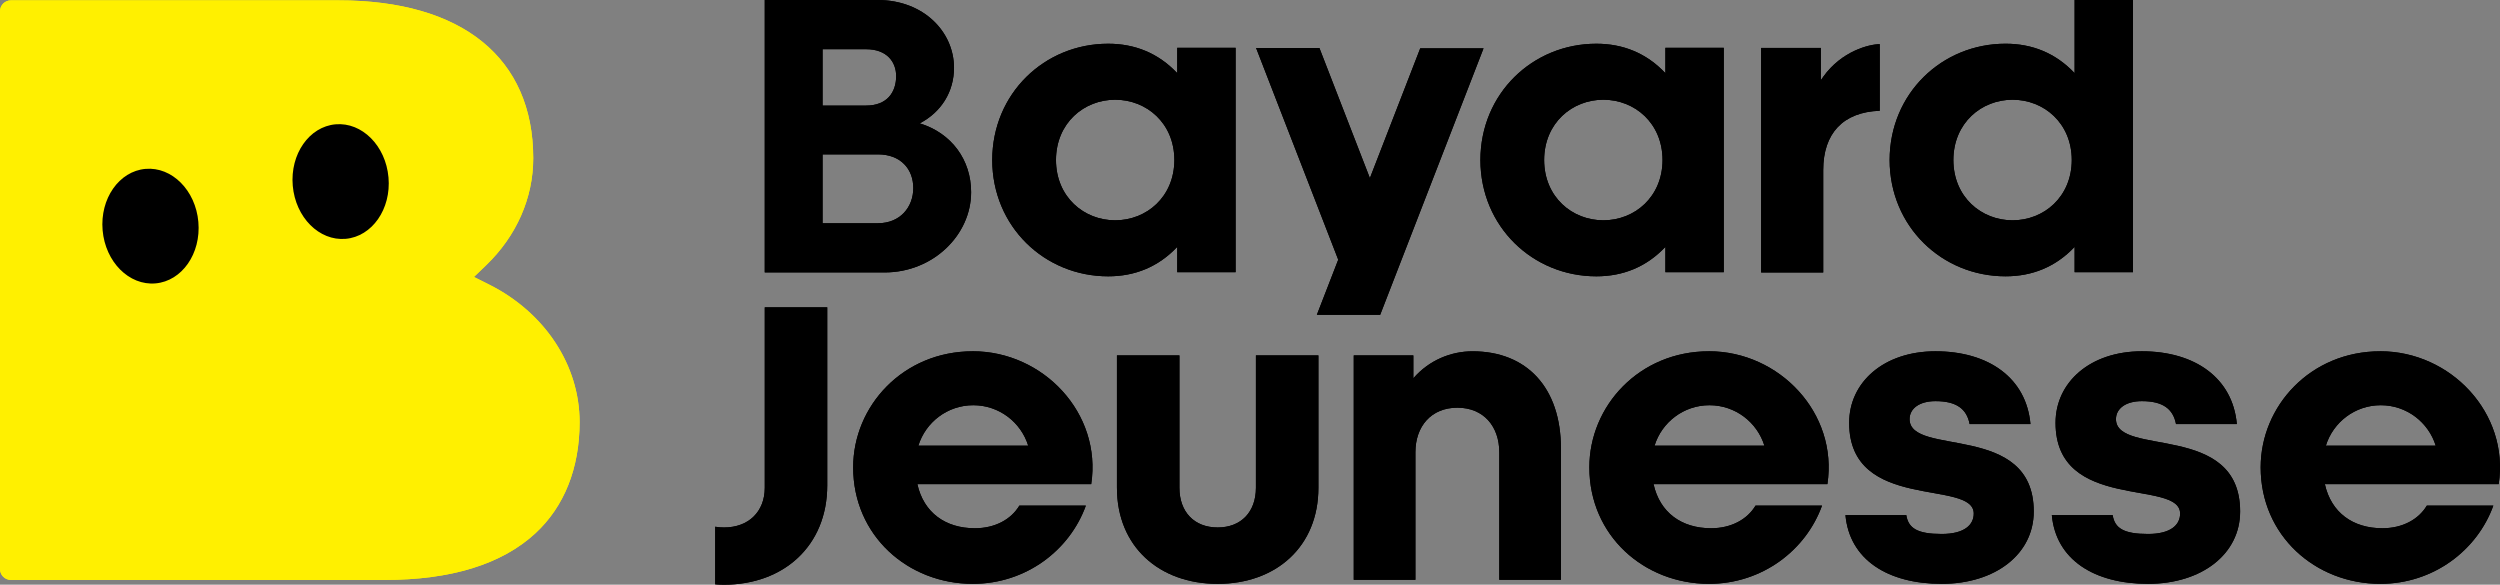 <?xml version="1.0" encoding="UTF-8" standalone="no"?>
<svg
   viewBox="0 0 1337.721 312.86"
   version="1.1"
   id="svg56"
   sodipodi:docname="logoBJ-principal-RVB-fondClair.svg"
   width="1337.721"
   height="312.86"
   inkscape:version="1.2.2 (b0a8486541, 2022-12-01)"
   xmlns:inkscape="http://www.inkscape.org/namespaces/inkscape"
   xmlns:sodipodi="http://sodipodi.sourceforge.net/DTD/sodipodi-0.dtd"
   xmlns="http://www.w3.org/2000/svg"
   xmlns:svg="http://www.w3.org/2000/svg">
  <rect x="0" y="0" width="1337.721" height="312.86" fill="#808080" stroke="none"/>
  <sodipodi:namedview
     id="namedview58"
     pagecolor="#ffffff"
     bordercolor="#000000"
     borderopacity="0.25"
     inkscape:showpageshadow="2"
     inkscape:pageopacity="0.0"
     inkscape:pagecheckerboard="0"
     inkscape:deskcolor="#d1d1d1"
     showgrid="false"
     inkscape:zoom="0.38914354"
     inkscape:cx="1255.3209"
     inkscape:cy="154.18475"
     inkscape:window-width="1920"
     inkscape:window-height="1131"
     inkscape:window-x="0"
     inkscape:window-y="0"
     inkscape:window-maximized="1"
     inkscape:current-layer="svg56" />
  <defs
     id="defs4">
    <style
       id="style2">
      .cls-1 {
        fill: none;
      }

      .cls-1, .cls-2, .cls-3 {
        stroke-width: 0px;
      }

      .cls-2 {
        fill: #000;
      }

      .cls-3 {
        fill: #fff000;
      }
    </style>
  </defs>
  <g
     id="Fond"
     transform="translate(-148.13,-147.93)">
    <rect
       class="cls-1"
       x="0"
       width="1633.79"
       height="606.46"
       id="rect6"
       y="0" />
  </g>
  <g
     id="Logotype"
     transform="translate(-148.13,-147.93)">
    <g
       id="g53">
      <g
         id="g21">
        <g
           id="g13">
          <path
             class="cls-3"
             d="m 438.44,312.89 c 0,0 0.03,0.03 0.05,0.05 -0.02,-0.02 -0.03,-0.03 -0.05,-0.05 z"
             id="path9" />
          <path
             class="cls-3"
             d="m 409.78,300.17 -8.06,-4.04 6.5,-6.25 c 16.28,-15.65 25.24,-36 25.24,-57.29 0,-53.68 -38.01,-84.47 -104.29,-84.47 H 153.99 c -3.24,0 -5.86,2.62 -5.86,5.86 v 298.41 c 0,3.24 2.62,5.86 5.86,5.86 h 199.86 c 35.63,0 62.78,-8.39 80.71,-24.92 15.51,-14.31 23.71,-34.9 23.71,-59.54 0,-30.44 -18.58,-58.65 -48.49,-73.63 z"
             id="path11" />
        </g>
        <g
           id="g19">
          <path
             class="cls-2"
             d="m 356.01,242.86 c 1.49,16.92 -8.78,31.64 -22.93,32.87 -14.15,1.23 -26.82,-11.47 -28.3,-28.4 -1.48,-16.92 8.79,-31.65 22.93,-32.88 14.14,-1.23 26.82,11.49 28.29,28.4"
             id="path15" />
          <path
             class="cls-2"
             d="m 254.27,266.7 c 1.49,16.92 -8.78,31.64 -22.93,32.87 -14.14,1.24 -26.82,-11.47 -28.3,-28.39 -1.48,-16.92 8.8,-31.65 22.94,-32.88 14.14,-1.23 26.82,11.48 28.29,28.4"
             id="path17" />
        </g>
      </g>
      <g
         id="g51">
        <polygon
           class="cls-2"
           points="854.14,173.63 820.26,173.63 864.2,286.89 852.76,316.39 886.64,316.39 886.7,316.24 898.08,286.89 941.96,173.78 908.08,173.78 881.14,243.23 "
           id="polygon23" />
        <path
           class="cls-2"
           d="M 557.33,293.7 V 147.93 h 60.35 c 24.84,0 40.93,17.21 40.93,36.24 0,12.76 -6.72,23.69 -18.33,29.76 17.11,5.26 27.49,19.64 27.49,36.85 0,22.88 -20.36,42.92 -46.23,42.92 h -64.22 z m 30.95,-119.45 v 30.17 h 23.28 c 11.2,0 16.09,-7.09 16.09,-15.79 0,-7.49 -4.89,-14.37 -16.09,-14.37 h -23.28 z m 0,56.28 v 36.85 h 29.6 c 12.02,0 18.94,-8.7 18.94,-18.83 0,-10.13 -6.72,-18.02 -18.94,-18.02 z"
           id="path25" />
        <path
           class="cls-2"
           d="m 745.79,408.95 v -70.86 h 33.44 v 70.86 c 0,12.91 7.92,21.22 20.46,21.22 12.54,0 20.46,-8.31 20.46,-21.22 v -70.86 h 33.44 v 70.86 c 0,31.49 -22.66,51.4 -53.9,51.4 -31.24,0 -53.9,-19.91 -53.9,-51.4 z"
           id="path27" />
        <path
           class="cls-2"
           d="m 983.38,387.95 v 70.21 h -33 v -68.24 c 0,-13.78 -8.36,-23.84 -22.44,-23.84 -14.08,0 -22.44,10.06 -22.44,23.84 v 68.24 h -33 V 338.09 h 31.9 v 12.25 c 8.36,-9.62 20.02,-14.43 31.68,-14.43 29.04,0 47.3,19.46 47.3,52.05 z"
           id="path29" />
        <path
           class="cls-2"
           d="m 1183.79,335.9 c 28.6,0 48.62,14.43 50.82,38.93 h -32.56 c -1.54,-8.09 -7.04,-12.25 -18.26,-12.25 -8.58,0 -13.86,3.94 -13.86,9.62 0,20.34 66.44,1.31 66.44,49.43 0,22.74 -20.46,38.71 -49.28,38.71 -28.82,0 -49.28,-12.91 -51.48,-36.75 h 32.56 c 1.1,7 5.94,10.06 18.92,10.06 12.1,0 17.16,-4.81 17.16,-10.93 0,-18.59 -66.66,-0.66 -66.66,-48.55 0,-21.65 18.48,-38.27 46.2,-38.27 z"
           id="path31" />
        <path
           class="cls-2"
           d="m 1294.22,335.9 c 28.6,0 48.62,14.43 50.82,38.93 h -32.56 c -1.54,-8.09 -7.04,-12.25 -18.26,-12.25 -8.58,0 -13.86,3.94 -13.86,9.62 0,20.34 66.44,1.31 66.44,49.43 0,22.74 -20.46,38.71 -49.28,38.71 -28.82,0 -49.28,-12.91 -51.48,-36.75 h 32.56 c 1.1,7 5.94,10.06 18.92,10.06 12.1,0 17.16,-4.81 17.16,-10.93 0,-18.59 -66.66,-0.66 -66.66,-48.55 0,-21.65 18.48,-38.27 46.2,-38.27 z"
           id="path33" />
        <path
           class="cls-2"
           d="m 557.34,312.39 v 96.56 c 0,12.69 -8.58,21.22 -21.78,21.22 -1.65,0 -3.23,-0.13 -4.74,-0.39 v 30.82 c 1.56,0.11 3.13,0.19 4.74,0.19 31.9,0 55.22,-20.78 55.22,-53.15 v -95.25 z"
           id="path35" />
        <path
           class="cls-2"
           d="m 1123.73,189.02 c -0.43,0.6 -0.88,1.16 -1.28,1.81 v -17.24 h -31.97 v 120.15 h 33.24 v -54.82 c 0,-19.62 10.61,-31.03 30.23,-31.72 v -35.65 c -5.67,0.07 -20.4,3.7 -30.23,17.47 z"
           id="path37" />
        <path
           class="cls-2"
           d="m 668.67,335.9 c -37.4,0 -64.02,29.31 -64.02,62.11 0,36.52 29.26,62.33 64.02,62.33 28.53,0 51.9,-18.04 60.48,-41.85 h -35.59 c -4.37,7.33 -12.95,12.1 -23.79,12.1 -15.68,0 -27.37,-8.31 -30.76,-23.59 h 93.02 c 5.8,-37.99 -25.72,-71.11 -63.36,-71.11 z m -29.14,50.51 c 3.88,-12.54 15.57,-21.65 29.39,-21.65 13.82,0 25.5,9.11 29.39,21.65 h -58.77 z"
           id="path39" />
        <path
           class="cls-2"
           d="m 1062.59,335.9 c -37.4,0 -64.02,29.31 -64.02,62.11 0,36.52 29.26,62.33 64.02,62.33 28.53,0 51.9,-18.04 60.48,-41.85 h -35.59 c -4.37,7.33 -12.95,12.1 -23.79,12.1 -15.68,0 -27.37,-8.31 -30.76,-23.59 h 93.02 c 5.8,-37.99 -25.72,-71.11 -63.36,-71.11 z m -29.13,50.51 c 3.88,-12.54 15.57,-21.65 29.39,-21.65 13.82,0 25.5,9.11 29.39,21.65 h -58.77 z"
           id="path41" />
        <path
           class="cls-2"
           d="m 1421.8,335.9 c -37.4,0 -64.02,29.31 -64.02,62.11 0,36.52 29.26,62.33 64.02,62.33 28.53,0 51.9,-18.04 60.48,-41.85 h -35.59 c -4.37,7.33 -12.95,12.1 -23.79,12.1 -15.68,0 -27.37,-8.31 -30.76,-23.59 h 93.02 c 5.8,-37.99 -25.72,-71.11 -63.36,-71.11 z m -29.13,50.51 c 3.88,-12.54 15.57,-21.65 29.39,-21.65 13.82,0 25.5,9.11 29.39,21.65 h -58.77 z"
           id="path43" />
        <path
           class="cls-2"
           d="m 809.29,173.52 h -31.24 v 13.56 c -10.12,-10.72 -22.66,-15.75 -36.96,-15.75 -34.06,0 -61.98,26.63 -62.03,62.23 0.06,35.59 27.97,62.23 62.03,62.23 14.3,0 26.84,-5.03 36.96,-15.75 v 13.56 h 31.24 V 173.53 Z m -64.44,92.29 c -16.69,0 -31.62,-12.42 -31.67,-32.26 0.06,-19.84 14.99,-32.26 31.67,-32.26 16.68,0 31.62,12.42 31.67,32.26 -0.06,19.84 -14.99,32.26 -31.67,32.26 z"
           id="path45" />
        <path
           class="cls-2"
           d="m 1070.5,173.52 h -31.24 v 13.56 c -10.12,-10.72 -22.66,-15.75 -36.96,-15.75 -34.06,0 -61.98,26.63 -62.03,62.23 0.06,35.59 27.97,62.23 62.03,62.23 14.3,0 26.84,-5.03 36.96,-15.75 v 13.56 h 31.24 V 173.53 Z m -64.44,92.29 c -16.69,0 -31.62,-12.42 -31.67,-32.26 0.06,-19.84 14.99,-32.26 31.67,-32.26 16.68,0 31.62,12.42 31.67,32.26 -0.06,19.84 -14.99,32.26 -31.67,32.26 z"
           id="path47" />
        <path
           class="cls-2"
           d="m 1289.47,147.93 h -31.24 v 39.14 c -10.12,-10.72 -22.66,-15.75 -36.96,-15.75 -34.06,0 -61.98,26.63 -62.03,62.23 0.06,35.59 27.97,62.23 62.03,62.23 14.3,0 26.84,-5.03 36.96,-15.75 v 13.56 h 31.24 z m -64.44,117.88 c -16.69,0 -31.62,-12.42 -31.67,-32.26 0.06,-19.84 14.99,-32.26 31.67,-32.26 16.68,0 31.62,12.42 31.67,32.26 -0.06,19.84 -14.99,32.26 -31.67,32.26 z"
           id="path49" />
      </g>
    </g>
  </g>
  <g
     id="g289"
     transform="translate(-148.13,-147.93)">
    <rect
       class="cls-1"
       x="0"
       width="1633.79"
       height="606.46"
       id="rect287"
       y="0" />
  </g>
  <g
     id="g337"
     transform="translate(-148.13,-147.93)">
    <g
       id="g335">
      <g
         id="g303">
        <g
           id="g295">
          <path
             class="cls-3"
             d="m 438.44,312.89 c 0,0 0.03,0.03 0.05,0.05 -0.02,-0.02 -0.03,-0.03 -0.05,-0.05 z"
             id="path291" />
          <path
             class="cls-3"
             d="m 409.78,300.17 -8.06,-4.04 6.5,-6.25 c 16.28,-15.65 25.24,-36 25.24,-57.29 0,-53.68 -38.01,-84.47 -104.29,-84.47 H 153.99 c -3.24,0 -5.86,2.62 -5.86,5.86 v 298.41 c 0,3.24 2.62,5.86 5.86,5.86 h 199.86 c 35.63,0 62.78,-8.39 80.71,-24.92 15.51,-14.31 23.71,-34.9 23.71,-59.54 0,-30.44 -18.58,-58.65 -48.49,-73.63 z"
             id="path293" />
        </g>
        <g
           id="g301">
          <path
             class="cls-2"
             d="m 356.01,242.86 c 1.49,16.92 -8.78,31.64 -22.93,32.87 -14.15,1.23 -26.82,-11.47 -28.3,-28.4 -1.48,-16.92 8.79,-31.65 22.93,-32.88 14.14,-1.23 26.82,11.49 28.29,28.4"
             id="path297" />
          <path
             class="cls-2"
             d="m 254.27,266.7 c 1.49,16.92 -8.78,31.64 -22.93,32.87 -14.14,1.24 -26.82,-11.47 -28.3,-28.39 -1.48,-16.92 8.8,-31.65 22.94,-32.88 14.14,-1.23 26.82,11.48 28.29,28.4"
             id="path299" />
        </g>
      </g>
      <g
         id="g333">
        <polygon
           class="cls-2"
           points="854.14,173.63 820.26,173.63 864.2,286.89 852.76,316.39 886.64,316.39 886.7,316.24 898.08,286.89 941.96,173.78 908.08,173.78 881.14,243.23 "
           id="polygon305" />
        <path
           class="cls-2"
           d="M 557.33,293.7 V 147.93 h 60.35 c 24.84,0 40.93,17.21 40.93,36.24 0,12.76 -6.72,23.69 -18.33,29.76 17.11,5.26 27.49,19.64 27.49,36.85 0,22.88 -20.36,42.92 -46.23,42.92 h -64.22 z m 30.95,-119.45 v 30.17 h 23.28 c 11.2,0 16.09,-7.09 16.09,-15.79 0,-7.49 -4.89,-14.37 -16.09,-14.37 h -23.28 z m 0,56.28 v 36.85 h 29.6 c 12.02,0 18.94,-8.7 18.94,-18.83 0,-10.13 -6.72,-18.02 -18.94,-18.02 z"
           id="path307" />
        <path
           class="cls-2"
           d="m 745.79,408.95 v -70.86 h 33.44 v 70.86 c 0,12.91 7.92,21.22 20.46,21.22 12.54,0 20.46,-8.31 20.46,-21.22 v -70.86 h 33.44 v 70.86 c 0,31.49 -22.66,51.4 -53.9,51.4 -31.24,0 -53.9,-19.91 -53.9,-51.4 z"
           id="path309" />
        <path
           class="cls-2"
           d="m 983.38,387.95 v 70.21 h -33 v -68.24 c 0,-13.78 -8.36,-23.84 -22.44,-23.84 -14.08,0 -22.44,10.06 -22.44,23.84 v 68.24 h -33 V 338.09 h 31.9 v 12.25 c 8.36,-9.62 20.02,-14.43 31.68,-14.43 29.04,0 47.3,19.46 47.3,52.05 z"
           id="path311" />
        <path
           class="cls-2"
           d="m 1183.79,335.9 c 28.6,0 48.62,14.43 50.82,38.93 h -32.56 c -1.54,-8.09 -7.04,-12.25 -18.26,-12.25 -8.58,0 -13.86,3.94 -13.86,9.62 0,20.34 66.44,1.31 66.44,49.43 0,22.74 -20.46,38.71 -49.28,38.71 -28.82,0 -49.28,-12.91 -51.48,-36.75 h 32.56 c 1.1,7 5.94,10.06 18.92,10.06 12.1,0 17.16,-4.81 17.16,-10.93 0,-18.59 -66.66,-0.66 -66.66,-48.55 0,-21.65 18.48,-38.27 46.2,-38.27 z"
           id="path313" />
        <path
           class="cls-2"
           d="m 1294.22,335.9 c 28.6,0 48.62,14.43 50.82,38.93 h -32.56 c -1.54,-8.09 -7.04,-12.25 -18.26,-12.25 -8.58,0 -13.86,3.94 -13.86,9.62 0,20.34 66.44,1.31 66.44,49.43 0,22.74 -20.46,38.71 -49.28,38.71 -28.82,0 -49.28,-12.91 -51.48,-36.75 h 32.56 c 1.1,7 5.94,10.06 18.92,10.06 12.1,0 17.16,-4.81 17.16,-10.93 0,-18.59 -66.66,-0.66 -66.66,-48.55 0,-21.65 18.48,-38.27 46.2,-38.27 z"
           id="path315" />
        <path
           class="cls-2"
           d="m 557.34,312.39 v 96.56 c 0,12.69 -8.58,21.22 -21.78,21.22 -1.65,0 -3.23,-0.13 -4.74,-0.39 v 30.82 c 1.56,0.11 3.13,0.19 4.74,0.19 31.9,0 55.22,-20.78 55.22,-53.15 v -95.25 z"
           id="path317" />
        <path
           class="cls-2"
           d="m 1123.73,189.02 c -0.43,0.6 -0.88,1.16 -1.28,1.81 v -17.24 h -31.97 v 120.15 h 33.24 v -54.82 c 0,-19.62 10.61,-31.03 30.23,-31.72 v -35.65 c -5.67,0.07 -20.4,3.7 -30.23,17.47 z"
           id="path319" />
        <path
           class="cls-2"
           d="m 668.67,335.9 c -37.4,0 -64.02,29.31 -64.02,62.11 0,36.52 29.26,62.33 64.02,62.33 28.53,0 51.9,-18.04 60.48,-41.85 h -35.59 c -4.37,7.33 -12.95,12.1 -23.79,12.1 -15.68,0 -27.37,-8.31 -30.76,-23.59 h 93.02 c 5.8,-37.99 -25.72,-71.11 -63.36,-71.11 z m -29.14,50.51 c 3.88,-12.54 15.57,-21.65 29.39,-21.65 13.82,0 25.5,9.11 29.39,21.65 h -58.77 z"
           id="path321" />
        <path
           class="cls-2"
           d="m 1062.59,335.9 c -37.4,0 -64.02,29.31 -64.02,62.11 0,36.52 29.26,62.33 64.02,62.33 28.53,0 51.9,-18.04 60.48,-41.85 h -35.59 c -4.37,7.33 -12.95,12.1 -23.79,12.1 -15.68,0 -27.37,-8.31 -30.76,-23.59 h 93.02 c 5.8,-37.99 -25.72,-71.11 -63.36,-71.11 z m -29.13,50.51 c 3.88,-12.54 15.57,-21.65 29.39,-21.65 13.82,0 25.5,9.11 29.39,21.65 h -58.77 z"
           id="path323" />
        <path
           class="cls-2"
           d="m 1421.8,335.9 c -37.4,0 -64.02,29.31 -64.02,62.11 0,36.52 29.26,62.33 64.02,62.33 28.53,0 51.9,-18.04 60.48,-41.85 h -35.59 c -4.37,7.33 -12.95,12.1 -23.79,12.1 -15.68,0 -27.37,-8.31 -30.76,-23.59 h 93.02 c 5.8,-37.99 -25.72,-71.11 -63.36,-71.11 z m -29.13,50.51 c 3.88,-12.54 15.57,-21.65 29.39,-21.65 13.82,0 25.5,9.11 29.39,21.65 h -58.77 z"
           id="path325" />
        <path
           class="cls-2"
           d="m 809.29,173.52 h -31.24 v 13.56 c -10.12,-10.72 -22.66,-15.75 -36.96,-15.75 -34.06,0 -61.98,26.63 -62.03,62.23 0.06,35.59 27.97,62.23 62.03,62.23 14.3,0 26.84,-5.03 36.96,-15.75 v 13.56 h 31.24 V 173.53 Z m -64.44,92.29 c -16.69,0 -31.62,-12.42 -31.67,-32.26 0.06,-19.84 14.99,-32.26 31.67,-32.26 16.68,0 31.62,12.42 31.67,32.26 -0.06,19.84 -14.99,32.26 -31.67,32.26 z"
           id="path327" />
        <path
           class="cls-2"
           d="m 1070.5,173.52 h -31.24 v 13.56 c -10.12,-10.72 -22.66,-15.75 -36.96,-15.75 -34.06,0 -61.98,26.63 -62.03,62.23 0.06,35.59 27.97,62.23 62.03,62.23 14.3,0 26.84,-5.03 36.96,-15.75 v 13.56 h 31.24 V 173.53 Z m -64.44,92.29 c -16.69,0 -31.62,-12.42 -31.67,-32.26 0.06,-19.84 14.99,-32.26 31.67,-32.26 16.68,0 31.62,12.42 31.67,32.26 -0.06,19.84 -14.99,32.26 -31.67,32.26 z"
           id="path329" />
        <path
           class="cls-2"
           d="m 1289.47,147.93 h -31.24 v 39.14 c -10.12,-10.72 -22.66,-15.75 -36.96,-15.75 -34.06,0 -61.98,26.63 -62.03,62.23 0.06,35.59 27.97,62.23 62.03,62.23 14.3,0 26.84,-5.03 36.96,-15.75 v 13.56 h 31.24 z m -64.44,117.88 c -16.69,0 -31.62,-12.42 -31.67,-32.26 0.06,-19.84 14.99,-32.26 31.67,-32.26 16.68,0 31.62,12.42 31.67,32.26 -0.06,19.84 -14.99,32.26 -31.67,32.26 z"
           id="path331" />
      </g>
    </g>
  </g>
</svg>
